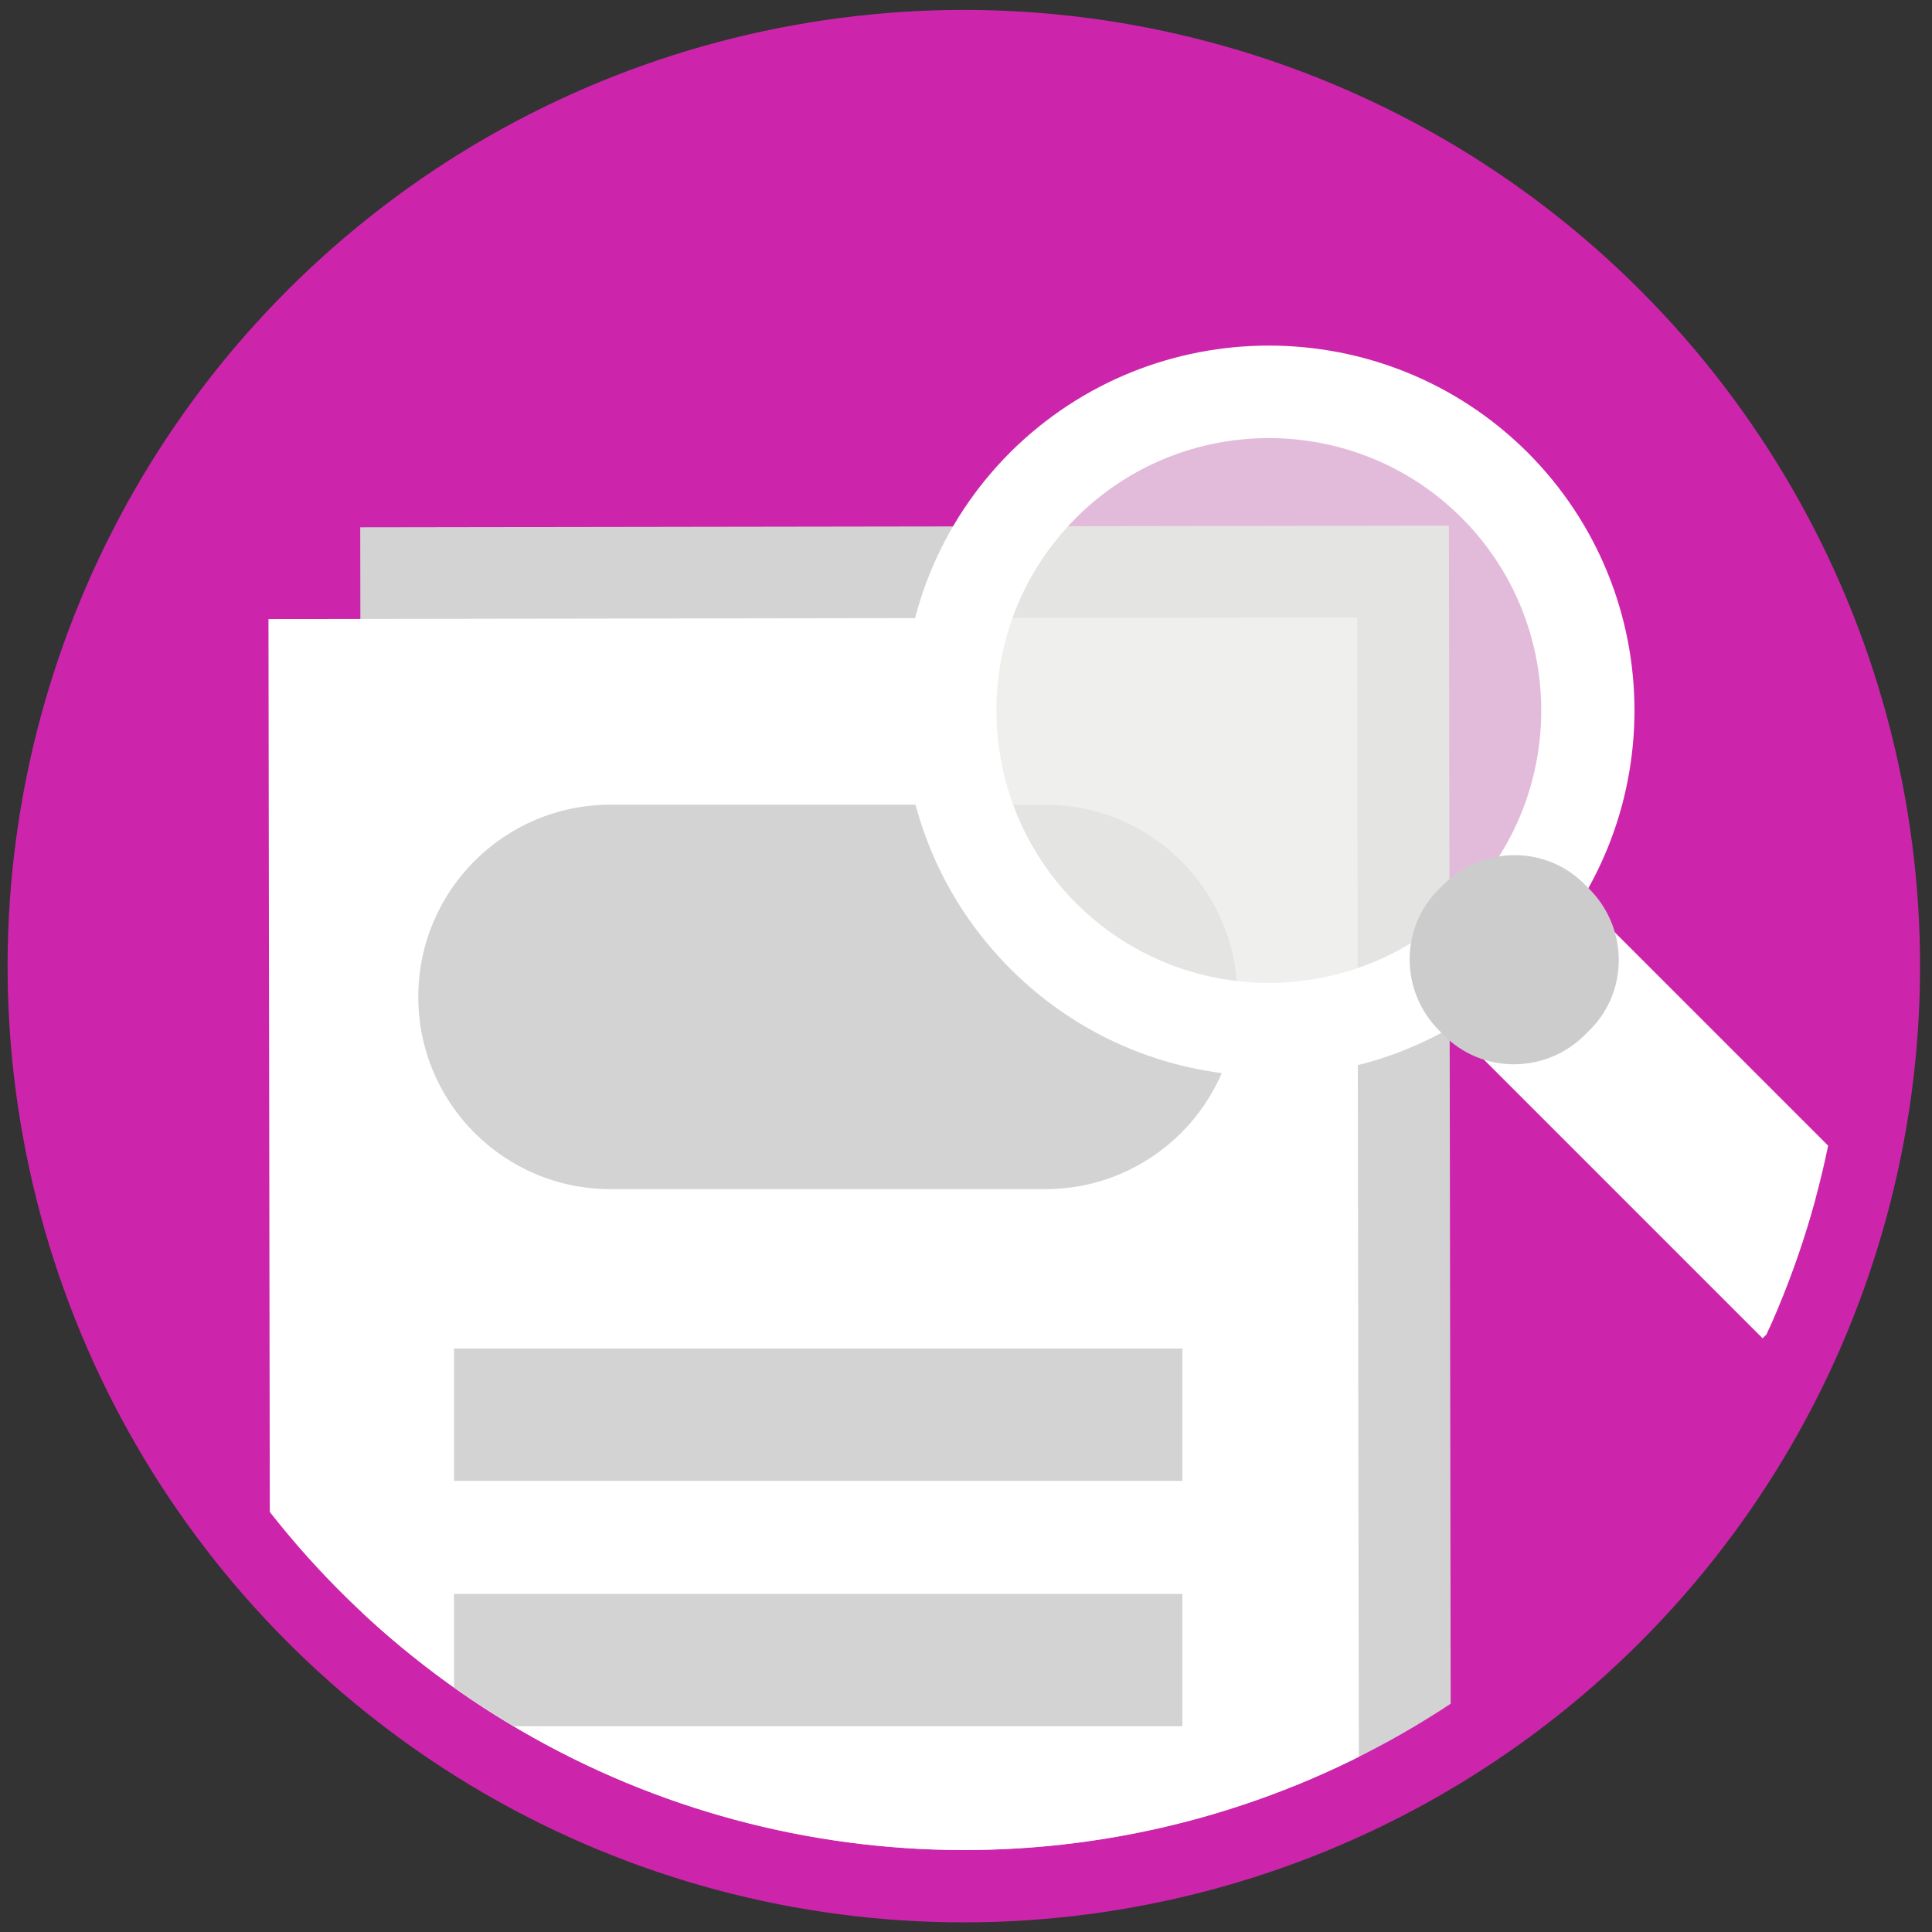 <?xml version="1.0" encoding="utf-8"?>
<!-- Generator: Adobe Illustrator 25.4.1, SVG Export Plug-In . SVG Version: 6.00 Build 0)  -->
<svg version="1.1" id="Calque_1" xmlns="http://www.w3.org/2000/svg" xmlns:xlink="http://www.w3.org/1999/xlink" x="0px" y="0px"
	 viewBox="0 0 200 200" style="enable-background:new 0 0 200 200;" xml:space="preserve">
<rect x="0" y="0" width="200" height="200" fill="#333333" stroke="none"/>
<style type="text/css">
	.st0{fill:#CC25AC;}
	.st1{clip-path:url(#SVGID_00000145024594411085266410000004815790823082524843_);}
	.st2{fill:#D3D3D3;}
	.st3{fill:#FFFFFF;}
	.st4{opacity:0.76;}
	.st5{clip-path:url(#SVGID_00000169534690965099753030000010797045246540938926_);fill:#EAEAE9;}
	.st6{fill:#CCCCCC;}
</style>
<g>
	<ellipse transform="matrix(0.338 -0.941 0.941 0.338 -28.057 160.127)" class="st0" cx="99.8" cy="100" rx="99" ry="99"/>
	<g>
		<defs>
			
				<ellipse id="SVGID_1_" transform="matrix(1 -1.348558e-02 1.348558e-02 1 -1.342 1.354)" cx="99.8" cy="100.2" rx="91.3" ry="91.3"/>
		</defs>
		<clipPath id="SVGID_00000173144455087461784400000016096071330677913773_">
			<use xlink:href="#SVGID_1_"  style="overflow:visible;"/>
		</clipPath>
		<g style="clip-path:url(#SVGID_00000173144455087461784400000016096071330677913773_);">
			<g>
				
					<rect x="37.4" y="54.5" transform="matrix(1 -1.496017e-03 1.496017e-03 1 -0.191 0.141)" class="st2" width="112.7" height="146"/>
				
					<rect x="27.9" y="64" transform="matrix(1 -1.478757e-03 1.478757e-03 1 -0.202 0.125)" class="st3" width="112.7" height="146"/>
				<path class="st2" d="M128.1,103.2c0,11-8.9,19.9-19.9,19.9h-45c-11,0-19.9-8.9-19.9-19.9l0,0c0-11,8.9-19.9,19.9-19.9h45
					C119.2,83.3,128.1,92.2,128.1,103.2L128.1,103.2z"/>
				<rect x="47" y="139.6" class="st2" width="75.4" height="13.7"/>
				<rect x="47" y="165" class="st2" width="75.4" height="13.7"/>
			</g>
			<g>
				<g class="st4">
					<g>
						<defs>
							<rect id="SVGID_00000129187510519971820320000003831301507044959154_" x="101.4" y="43.6" width="61.2" height="61.2"/>
						</defs>
						<clipPath id="SVGID_00000066507418561399999520000017365987663419312553_">
							<use xlink:href="#SVGID_00000129187510519971820320000003831301507044959154_"  style="overflow:visible;"/>
						</clipPath>
						<path style="clip-path:url(#SVGID_00000066507418561399999520000017365987663419312553_);fill:#EAEAE9;" d="M154.6,53.5
							c12,11.9,12,31.3,0,43.3c-11.9,11.9-31.3,11.9-43.3,0c-12-12-12-31.3,0-43.3C123.3,41.6,142.6,41.6,154.6,53.5"/>
					</g>
				</g>
				<path class="st6" d="M195.8,126.8c3,3,3,7.9,0,10.9l-0.7,0.7c-3,3-7.9,3-10.9,0l-0.7-0.7c-3-3-3-7.9,0-10.9l0.7-0.7
					c3-3,7.9-3,10.9,0L195.8,126.8z"/>
				<path class="st3" d="M104.6,46.8c-14.8,14.8-14.8,38.7,0,53.5c14.8,14.8,38.7,14.8,53.5,0c14.8-14.8,14.8-38.7,0-53.5
					C143.3,32.1,119.4,32.1,104.6,46.8 M151.3,93.5c-11,11-28.9,11-39.9,0c-11-11-11-28.9,0-39.9c11-11,28.9-11,39.9,0
					C162.3,64.6,162.3,82.5,151.3,93.5"/>
				
					<rect x="164.1" y="94.1" transform="matrix(0.707 -0.707 0.707 0.707 -31.333 156.781)" class="st3" width="18.9" height="44.2"/>
				<path class="st6" d="M164.5,92c4.1,4.1,4.1,10.7,0,14.7l-0.4,0.4c-4.1,4.1-10.7,4.1-14.7,0l-0.4-0.4c-4.1-4.1-4.1-10.7,0-14.7
					l0.4-0.4c4.1-4.1,10.7-4.1,14.7,0L164.5,92z"/>
			</g>
		</g>
	</g>
</g>
</svg>

